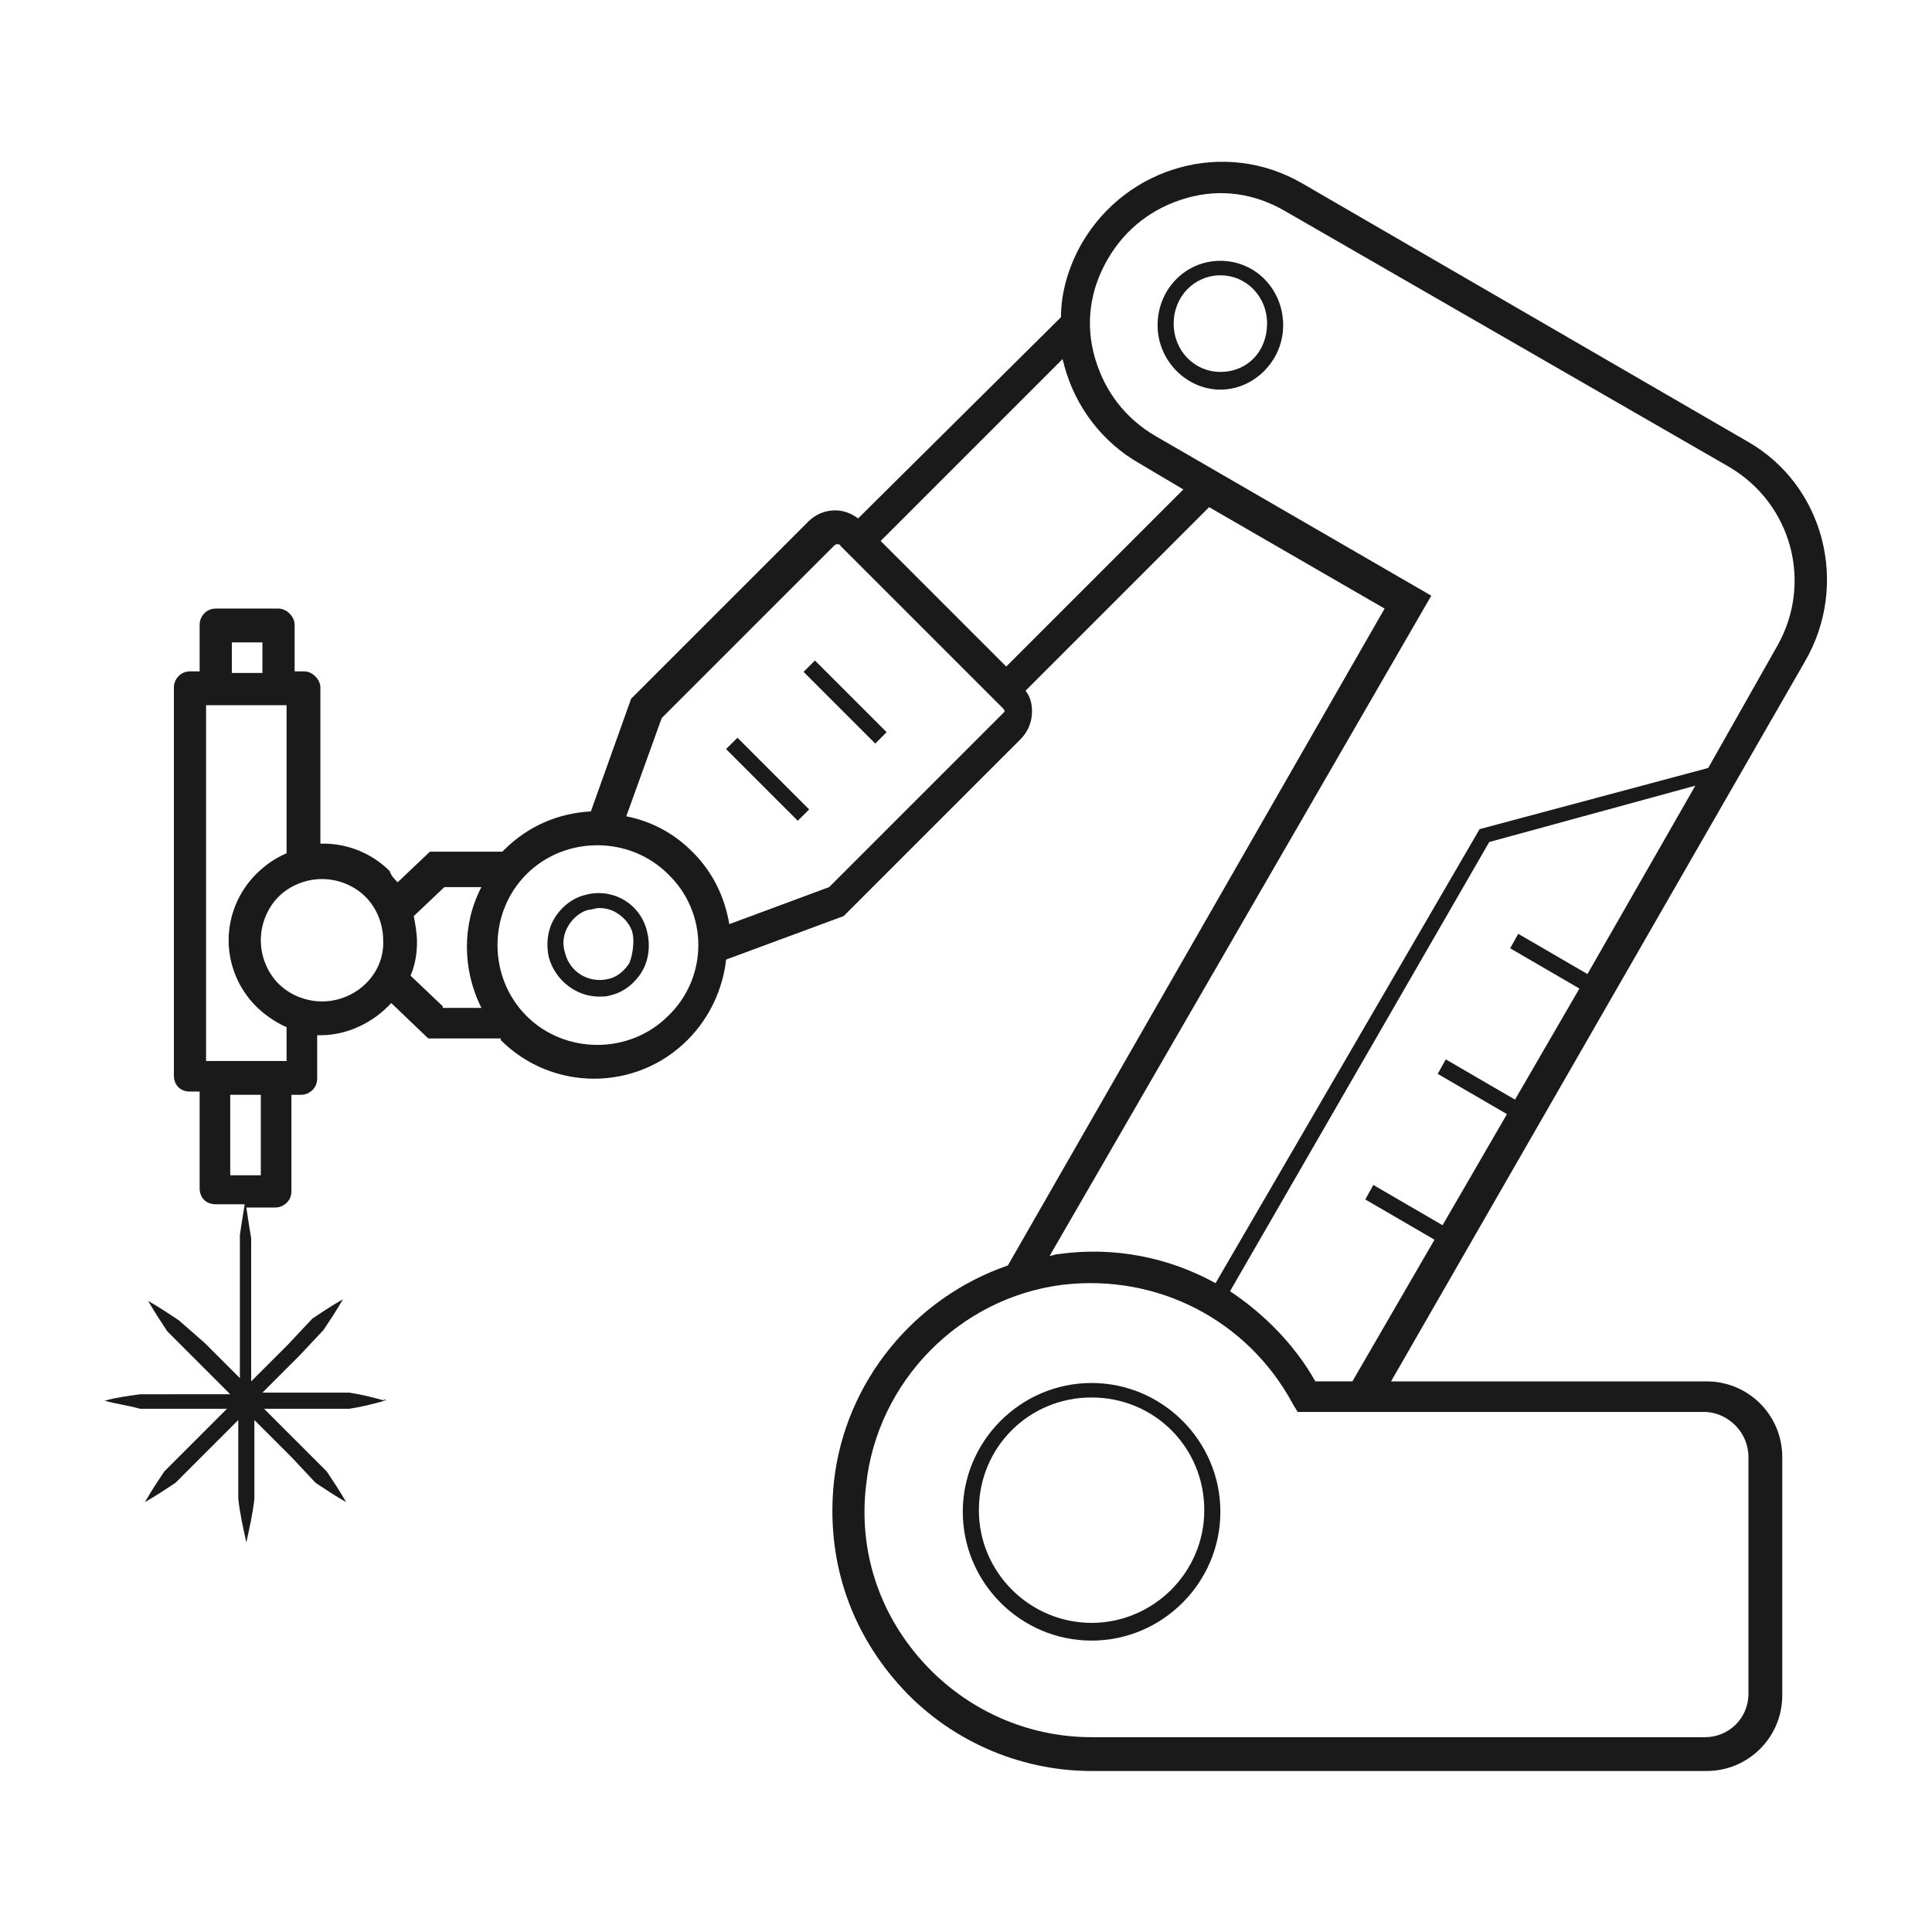 <?xml version="1.0" encoding="utf-8"?>
<!-- Generator: Adobe Illustrator 27.5.0, SVG Export Plug-In . SVG Version: 6.00 Build 0)  -->
<svg version="1.1" baseProfile="tiny" id="Icon" xmlns="http://www.w3.org/2000/svg" xmlns:xlink="http://www.w3.org/1999/xlink"
	 x="0px" y="0px" viewBox="0 0 120 120" overflow="visible" xml:space="preserve">
<path fill="#1A1A1A" d="M108.5,27.4L80.9,11.4c-4.8-2.8-10.9-1.1-13.7,3.7c-0.8,1.4-1.3,3-1.3,4.6L53.3,32.2
	c-0.4-0.3-0.9-0.5-1.4-0.5l0,0c-0.6,0-1.2,0.2-1.7,0.7l-11,11l-2.5,7c-2,0.1-3.9,0.9-5.4,2.4c0,0-0.1,0.1-0.1,0.1h-4.5l-2,1.9
	c-0.2-0.2-0.4-0.4-0.5-0.7c-1.1-1.1-2.6-1.7-4.1-1.7l0,0c-0.1,0-0.1,0-0.2,0v-9.7c0-0.5-0.5-1-1-1h-0.6v-2.9c0-0.5-0.5-1-1-1h-3.9
	c-0.6,0-1,0.5-1,1v2.9h-0.6c-0.6,0-1,0.5-1,1v24.1c0,0.6,0.4,1,1,1h0.6v6c0,0.6,0.4,1,1,1h1.8c-0.1,0.6-0.2,1.2-0.3,1.9v8.9
	l-2.2-2.2L11.1,82c-0.6-0.4-1.2-0.8-1.9-1.2c0.4,0.7,0.8,1.3,1.2,1.9l1.6,1.6l2.3,2.3H8.7C8,86.7,7.2,86.8,6.5,87
	c0.7,0.2,1.5,0.3,2.2,0.5h5.4l-2.3,2.3l-1.6,1.6c-0.4,0.6-0.8,1.2-1.2,1.9c0.7-0.4,1.3-0.8,1.9-1.2l1.6-1.6l2.3-2.3v4.9
	c0.1,0.9,0.3,1.8,0.5,2.7c0.2-0.9,0.4-1.8,0.5-2.7v-2.7v-2.2l2.3,2.3l1.5,1.6c0.6,0.4,1.2,0.8,1.9,1.2c-0.4-0.7-0.8-1.3-1.2-1.9
	l-1.6-1.6l-2.3-2.3h5.3c0.7-0.1,1.5-0.3,2.2-0.5c-0.7-0.2-1.5-0.4-2.2-0.5h-2.2h-3.2l2.3-2.3l1.5-1.6c0.4-0.6,0.8-1.2,1.2-1.9
	c-0.7,0.4-1.3,0.8-1.9,1.2l-1.5,1.6l-2.3,2.3v-8.9c-0.1-0.6-0.2-1.2-0.3-1.9h1.8c0.5,0,1-0.4,1-1v-6h0.6c0.5,0,1-0.4,1-1v-2.7
	c0.1,0,0.1,0,0.2,0l0,0c1.7,0,3.3-0.8,4.4-2l2.3,2.2h4.5c0,0,0,0,0,0.1c1.6,1.6,3.7,2.4,5.8,2.4s4.2-0.8,5.8-2.4
	c1.4-1.4,2.2-3.2,2.4-5l7.3-2.7l11-11c0.4-0.4,0.7-1,0.7-1.7c0-0.5-0.1-0.9-0.4-1.3l11.4-11.4l10.9,6.3L62.6,78.6
	c-5.8,2-10.1,7.2-10.8,13.4c-0.5,4.7,0.9,9.1,4,12.6c3,3.4,7.4,5.4,12,5.4l0,0h38.2v0c2.6,0,4.7-2.1,4.7-4.7V90.5
	c0-2.6-2.1-4.7-4.7-4.7H86.4l25.7-44.7C114.9,36.3,113.3,30.1,108.5,27.4L108.5,27.4z M14.4,39.9h1.9v1.9h-1.9V39.9z M16.2,73h-1.9
	v-5h1.9V73z M17.8,65.9h-5V43.8h5V53c-0.7,0.3-1.3,0.7-1.9,1.3c-1.1,1.1-1.7,2.6-1.7,4.1s0.6,3,1.7,4.1c0.5,0.5,1.2,1,1.9,1.3V65.9
	L17.8,65.9z M20,62.2L20,62.2c-1,0-2-0.4-2.7-1.1c-0.7-0.7-1.1-1.7-1.1-2.7s0.4-2,1.1-2.7s1.7-1.1,2.7-1.1l0,0c1,0,2,0.4,2.7,1.1
	c0.7,0.7,1.1,1.7,1.1,2.7C23.9,60.5,22.1,62.2,20,62.2L20,62.2z M27.5,62.5l-2-1.9c0.3-0.7,0.4-1.4,0.4-2.1c0-0.5-0.1-1.1-0.2-1.6
	l1.9-1.8h2.3c-1.2,2.3-1.2,5.1,0,7.5H27.5L27.5,62.5z M41.5,63.1c-2.4,2.4-6.4,2.4-8.8,0c-2.4-2.4-2.4-6.4,0-8.8
	c1.2-1.2,2.8-1.8,4.4-1.8s3.2,0.6,4.4,1.8C44,56.7,44,60.7,41.5,63.1z M62.2,44.4L51.5,55.1l-6.2,2.3c-0.3-1.7-1-3.2-2.3-4.5
	c-1.2-1.2-2.6-1.9-4.1-2.2l2.2-6.1l10.7-10.7c0.1-0.1,0.2-0.1,0.2-0.1s0.2,0,0.2,0.1l0.5,0.5l0,0l0.7,0.7l0,0l7.8,7.8l0,0l1.1,1.1
	c0.1,0.1,0.1,0.2,0.1,0.2S62.3,44.3,62.2,44.4L62.2,44.4z M62.5,41.4l-7.8-7.8l11.3-11.3c0,0.1,0.1,0.3,0.1,0.4
	c0.7,2.6,2.4,4.8,4.7,6.1l2.7,1.6L62.5,41.4L62.5,41.4z M108.6,90.5v14.7c0,1.5-1.2,2.7-2.7,2.7v0H67.8c-4,0-7.8-1.7-10.5-4.7
	c-2.7-3-4-6.9-3.5-11c0.7-6.4,5.8-11.6,12.2-12.4c5.9-0.7,11.5,2.2,14.3,7.4l0.3,0.5h25.4C107.4,87.8,108.6,89,108.6,90.5
	L108.6,90.5z M81.7,85.8c-1.3-2.3-3.2-4.2-5.3-5.6l16.1-27.9l12.8-3.5l-6.7,11.7l-4.3-2.5l-0.5,0.9l4.3,2.5l-4,6.9l-4.3-2.5
	l-0.5,0.9l4.3,2.5l-4,6.9l-4.3-2.5l-0.5,0.9l4.3,2.5l-5.1,8.8C84.1,85.8,81.7,85.8,81.7,85.8z M110.4,40.1l-4.3,7.6l-14.2,3.8
	L75.5,79.7c-2.9-1.6-6.3-2.3-9.8-1.8c-0.2,0-0.3,0.1-0.5,0.1L88.9,37l-17.1-9.9c-1.9-1.1-3.2-2.8-3.8-4.9s-0.3-4.2,0.8-6.1
	s2.8-3.2,4.9-3.8c2.1-0.6,4.2-0.3,6.1,0.8l27.6,15.9C111.3,31.3,112.6,36.2,110.4,40.1z"/>
<rect x="47.2" y="45.2" transform="matrix(0.707 -0.707 0.707 0.707 -20.23 47.941)" fill="#1A1A1A" width="1" height="6.3"/>
<rect x="52" y="40.4" transform="matrix(0.707 -0.707 0.707 0.707 -15.417 49.932)" fill="#1A1A1A" width="1" height="6.3"/>
<path fill="#1A1A1A" d="M36.3,55.6c-0.8,0.2-1.5,0.8-1.9,1.5c-0.4,0.7-0.5,1.6-0.3,2.4c0.4,1.4,1.7,2.4,3.1,2.4c0.3,0,0.5,0,0.8-0.1
	c0.8-0.2,1.5-0.8,1.9-1.5c0.4-0.7,0.5-1.6,0.3-2.4C39.8,56.1,38,55.1,36.3,55.6z M39.1,59.8c-0.3,0.5-0.8,0.9-1.3,1
	c-1.2,0.3-2.4-0.4-2.7-1.6c-0.2-0.6-0.1-1.2,0.2-1.7s0.8-0.9,1.3-1c0.2,0,0.4-0.1,0.6-0.1c0.4,0,0.8,0.1,1.1,0.3
	c0.5,0.3,0.9,0.8,1,1.3S39.3,59.3,39.1,59.8z"/>
<path fill="#1A1A1A" d="M75.8,16.2c-2.2,0-3.9,1.8-3.9,4s1.8,4,3.9,4s3.9-1.8,3.9-4S78,16.2,75.8,16.2z M75.8,23.1
	c-1.6,0-2.9-1.3-2.9-3s1.3-3,2.9-3s2.9,1.3,2.9,3S77.5,23.1,75.8,23.1z"/>
<path fill="#1A1A1A" d="M23.8,86.9C23.8,86.9,23.8,86.9,23.8,86.9L23.8,86.9z"/>
<path fill="#1A1A1A" d="M24.1,87C24.1,87,24,87,24.1,87C24,87,24.1,87,24.1,87z"/>
<path fill="#1A1A1A" d="M24,87c-0.1,0-0.2-0.1-0.2-0.1C23.8,86.9,23.9,86.9,24,87z"/>
<path fill="#1A1A1A" d="M15.3,95.6c0-0.1,0-0.1,0-0.2C15.4,95.5,15.3,95.6,15.3,95.6z"/>
<path fill="#1A1A1A" d="M15.3,95.8c0,0,0-0.1,0-0.1C15.3,95.7,15.3,95.7,15.3,95.8z"/>
<path fill="#1A1A1A" d="M15.4,95.5C15.4,95.4,15.4,95.3,15.4,95.5L15.4,95.5z"/>
<path fill="#1A1A1A" d="M9.1,93.2c0,0,0.1,0,0.1-0.1C9.1,93.2,9.1,93.2,9.1,93.2z"/>
<path fill="#1A1A1A" d="M9.2,93.1C9.3,93.1,9.5,93,9.2,93.1L9.2,93.1z"/>
<path fill="#1A1A1A" d="M21.6,93.2C21.6,93.2,21.5,93.1,21.6,93.2C21.6,93.2,21.6,93.2,21.6,93.2z"/>
<path fill="#1A1A1A" d="M21.5,93.1C21.4,93,21.3,92.8,21.5,93.1L21.5,93.1z"/>
<path fill="#1A1A1A" d="M67.8,85.9c-4.4,0-8,3.6-8,8s3.6,8,8,8s8-3.6,8-8S72.2,85.9,67.8,85.9z M67.8,100.8c-3.8,0-7-3.1-7-7
	s3.1-7,7-7s7,3.1,7,7S71.6,100.8,67.8,100.8z"/>
</svg>
